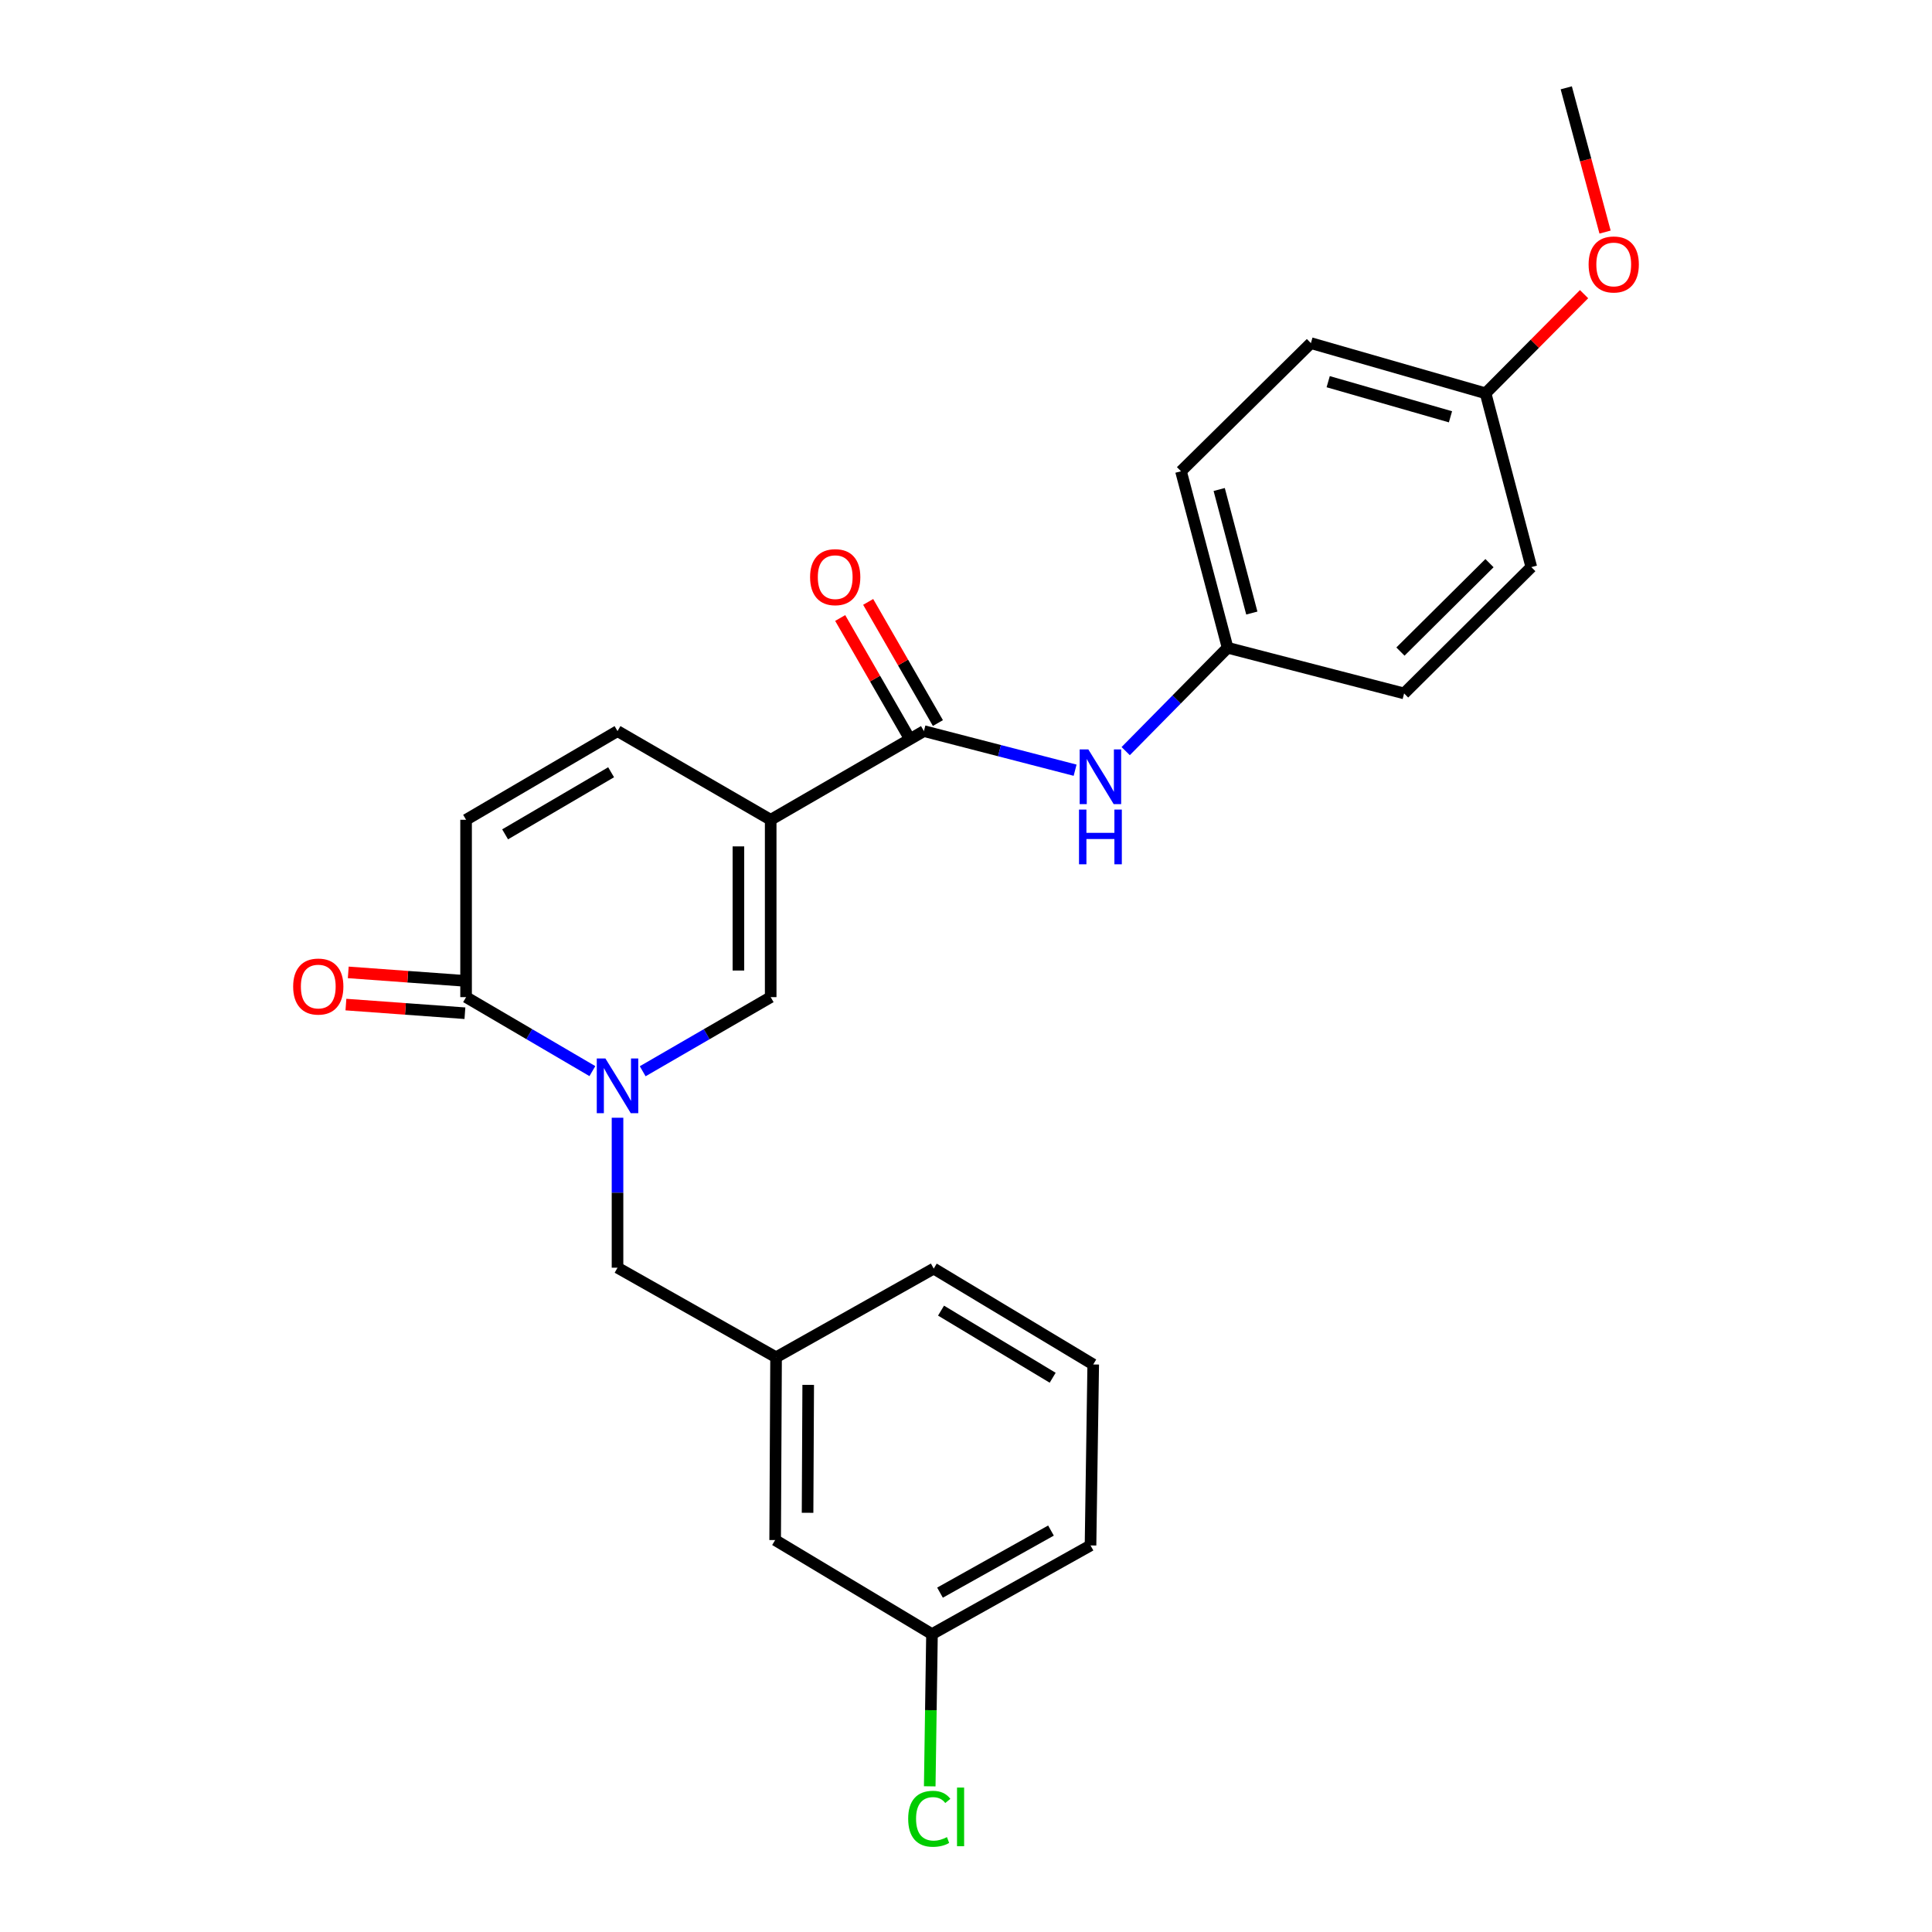 <?xml version='1.0' encoding='iso-8859-1'?>
<svg version='1.1' baseProfile='full'
              xmlns='http://www.w3.org/2000/svg'
                      xmlns:rdkit='http://www.rdkit.org/xml'
                      xmlns:xlink='http://www.w3.org/1999/xlink'
                  xml:space='preserve'
width='1000px' height='1000px' viewBox='0 0 1000 1000'>
<!-- END OF HEADER -->
<rect style='opacity:1.0;fill:#FFFFFF;stroke:none' width='1000' height='1000' x='0' y='0'> </rect>
<path class='bond-1' d='M 398.907,424.321 L 398.907,516.114' style='fill:none;fill-rule:evenodd;stroke:#000000;stroke-width:6px;stroke-linecap:butt;stroke-linejoin:miter;stroke-opacity:1' />
<path class='bond-1' d='M 382.201,438.09 L 382.201,502.345' style='fill:none;fill-rule:evenodd;stroke:#000000;stroke-width:6px;stroke-linecap:butt;stroke-linejoin:miter;stroke-opacity:1' />
<path class='bond-2' d='M 398.907,424.321 L 478.217,378.415' style='fill:none;fill-rule:evenodd;stroke:#000000;stroke-width:6px;stroke-linecap:butt;stroke-linejoin:miter;stroke-opacity:1' />
<path class='bond-4' d='M 398.907,424.321 L 319.626,378.415' style='fill:none;fill-rule:evenodd;stroke:#000000;stroke-width:6px;stroke-linecap:butt;stroke-linejoin:miter;stroke-opacity:1' />
<path class='bond-0' d='M 332.656,554.482 L 365.782,535.298' style='fill:none;fill-rule:evenodd;stroke:#0000FF;stroke-width:6px;stroke-linecap:butt;stroke-linejoin:miter;stroke-opacity:1' />
<path class='bond-0' d='M 365.782,535.298 L 398.907,516.114' style='fill:none;fill-rule:evenodd;stroke:#000000;stroke-width:6px;stroke-linecap:butt;stroke-linejoin:miter;stroke-opacity:1' />
<path class='bond-7' d='M 319.626,578.542 L 319.626,617.351' style='fill:none;fill-rule:evenodd;stroke:#0000FF;stroke-width:6px;stroke-linecap:butt;stroke-linejoin:miter;stroke-opacity:1' />
<path class='bond-7' d='M 319.626,617.351 L 319.626,656.161' style='fill:none;fill-rule:evenodd;stroke:#000000;stroke-width:6px;stroke-linecap:butt;stroke-linejoin:miter;stroke-opacity:1' />
<path class='bond-25' d='M 306.615,554.407 L 273.929,535.26' style='fill:none;fill-rule:evenodd;stroke:#0000FF;stroke-width:6px;stroke-linecap:butt;stroke-linejoin:miter;stroke-opacity:1' />
<path class='bond-25' d='M 273.929,535.26 L 241.244,516.114' style='fill:none;fill-rule:evenodd;stroke:#000000;stroke-width:6px;stroke-linecap:butt;stroke-linejoin:miter;stroke-opacity:1' />
<path class='bond-6' d='M 478.217,378.415 L 517.345,388.536' style='fill:none;fill-rule:evenodd;stroke:#000000;stroke-width:6px;stroke-linecap:butt;stroke-linejoin:miter;stroke-opacity:1' />
<path class='bond-6' d='M 517.345,388.536 L 556.474,398.657' style='fill:none;fill-rule:evenodd;stroke:#0000FF;stroke-width:6px;stroke-linecap:butt;stroke-linejoin:miter;stroke-opacity:1' />
<path class='bond-8' d='M 485.456,374.248 L 467.409,342.896' style='fill:none;fill-rule:evenodd;stroke:#000000;stroke-width:6px;stroke-linecap:butt;stroke-linejoin:miter;stroke-opacity:1' />
<path class='bond-8' d='M 467.409,342.896 L 449.362,311.544' style='fill:none;fill-rule:evenodd;stroke:#FF0000;stroke-width:6px;stroke-linecap:butt;stroke-linejoin:miter;stroke-opacity:1' />
<path class='bond-8' d='M 470.977,382.582 L 452.93,351.231' style='fill:none;fill-rule:evenodd;stroke:#000000;stroke-width:6px;stroke-linecap:butt;stroke-linejoin:miter;stroke-opacity:1' />
<path class='bond-8' d='M 452.93,351.231 L 434.883,319.879' style='fill:none;fill-rule:evenodd;stroke:#FF0000;stroke-width:6px;stroke-linecap:butt;stroke-linejoin:miter;stroke-opacity:1' />
<path class='bond-3' d='M 241.244,516.114 L 241.244,424.321' style='fill:none;fill-rule:evenodd;stroke:#000000;stroke-width:6px;stroke-linecap:butt;stroke-linejoin:miter;stroke-opacity:1' />
<path class='bond-9' d='M 241.85,507.782 L 211.055,505.545' style='fill:none;fill-rule:evenodd;stroke:#000000;stroke-width:6px;stroke-linecap:butt;stroke-linejoin:miter;stroke-opacity:1' />
<path class='bond-9' d='M 211.055,505.545 L 180.261,503.307' style='fill:none;fill-rule:evenodd;stroke:#FF0000;stroke-width:6px;stroke-linecap:butt;stroke-linejoin:miter;stroke-opacity:1' />
<path class='bond-9' d='M 240.639,524.445 L 209.844,522.207' style='fill:none;fill-rule:evenodd;stroke:#000000;stroke-width:6px;stroke-linecap:butt;stroke-linejoin:miter;stroke-opacity:1' />
<path class='bond-9' d='M 209.844,522.207 L 179.05,519.969' style='fill:none;fill-rule:evenodd;stroke:#FF0000;stroke-width:6px;stroke-linecap:butt;stroke-linejoin:miter;stroke-opacity:1' />
<path class='bond-5' d='M 319.626,378.415 L 241.244,424.321' style='fill:none;fill-rule:evenodd;stroke:#000000;stroke-width:6px;stroke-linecap:butt;stroke-linejoin:miter;stroke-opacity:1' />
<path class='bond-5' d='M 316.311,399.717 L 261.444,431.851' style='fill:none;fill-rule:evenodd;stroke:#000000;stroke-width:6px;stroke-linecap:butt;stroke-linejoin:miter;stroke-opacity:1' />
<path class='bond-11' d='M 582.657,388.777 L 609.032,362.031' style='fill:none;fill-rule:evenodd;stroke:#0000FF;stroke-width:6px;stroke-linecap:butt;stroke-linejoin:miter;stroke-opacity:1' />
<path class='bond-11' d='M 609.032,362.031 L 635.406,335.284' style='fill:none;fill-rule:evenodd;stroke:#000000;stroke-width:6px;stroke-linecap:butt;stroke-linejoin:miter;stroke-opacity:1' />
<path class='bond-10' d='M 319.626,656.161 L 401.692,702.53' style='fill:none;fill-rule:evenodd;stroke:#000000;stroke-width:6px;stroke-linecap:butt;stroke-linejoin:miter;stroke-opacity:1' />
<path class='bond-12' d='M 401.692,702.53 L 401.218,797.126' style='fill:none;fill-rule:evenodd;stroke:#000000;stroke-width:6px;stroke-linecap:butt;stroke-linejoin:miter;stroke-opacity:1' />
<path class='bond-12' d='M 418.327,716.803 L 417.995,783.02' style='fill:none;fill-rule:evenodd;stroke:#000000;stroke-width:6px;stroke-linecap:butt;stroke-linejoin:miter;stroke-opacity:1' />
<path class='bond-22' d='M 401.692,702.53 L 483.303,656.615' style='fill:none;fill-rule:evenodd;stroke:#000000;stroke-width:6px;stroke-linecap:butt;stroke-linejoin:miter;stroke-opacity:1' />
<path class='bond-16' d='M 635.406,335.284 L 726.763,358.915' style='fill:none;fill-rule:evenodd;stroke:#000000;stroke-width:6px;stroke-linecap:butt;stroke-linejoin:miter;stroke-opacity:1' />
<path class='bond-17' d='M 635.406,335.284 L 611.284,243.928' style='fill:none;fill-rule:evenodd;stroke:#000000;stroke-width:6px;stroke-linecap:butt;stroke-linejoin:miter;stroke-opacity:1' />
<path class='bond-17' d='M 647.941,317.316 L 631.055,253.366' style='fill:none;fill-rule:evenodd;stroke:#000000;stroke-width:6px;stroke-linecap:butt;stroke-linejoin:miter;stroke-opacity:1' />
<path class='bond-13' d='M 401.218,797.126 L 482.393,845.816' style='fill:none;fill-rule:evenodd;stroke:#000000;stroke-width:6px;stroke-linecap:butt;stroke-linejoin:miter;stroke-opacity:1' />
<path class='bond-15' d='M 482.393,845.816 L 481.81,885.206' style='fill:none;fill-rule:evenodd;stroke:#000000;stroke-width:6px;stroke-linecap:butt;stroke-linejoin:miter;stroke-opacity:1' />
<path class='bond-15' d='M 481.81,885.206 L 481.226,924.596' style='fill:none;fill-rule:evenodd;stroke:#00CC00;stroke-width:6px;stroke-linecap:butt;stroke-linejoin:miter;stroke-opacity:1' />
<path class='bond-27' d='M 482.393,845.816 L 564.45,799.911' style='fill:none;fill-rule:evenodd;stroke:#000000;stroke-width:6px;stroke-linecap:butt;stroke-linejoin:miter;stroke-opacity:1' />
<path class='bond-27' d='M 486.545,824.351 L 543.985,792.216' style='fill:none;fill-rule:evenodd;stroke:#000000;stroke-width:6px;stroke-linecap:butt;stroke-linejoin:miter;stroke-opacity:1' />
<path class='bond-14' d='M 768.937,203.572 L 678.518,177.603' style='fill:none;fill-rule:evenodd;stroke:#000000;stroke-width:6px;stroke-linecap:butt;stroke-linejoin:miter;stroke-opacity:1' />
<path class='bond-14' d='M 750.763,215.734 L 687.469,197.556' style='fill:none;fill-rule:evenodd;stroke:#000000;stroke-width:6px;stroke-linecap:butt;stroke-linejoin:miter;stroke-opacity:1' />
<path class='bond-20' d='M 768.937,203.572 L 794.423,177.915' style='fill:none;fill-rule:evenodd;stroke:#000000;stroke-width:6px;stroke-linecap:butt;stroke-linejoin:miter;stroke-opacity:1' />
<path class='bond-20' d='M 794.423,177.915 L 819.909,152.258' style='fill:none;fill-rule:evenodd;stroke:#FF0000;stroke-width:6px;stroke-linecap:butt;stroke-linejoin:miter;stroke-opacity:1' />
<path class='bond-26' d='M 768.937,203.572 L 792.605,293.527' style='fill:none;fill-rule:evenodd;stroke:#000000;stroke-width:6px;stroke-linecap:butt;stroke-linejoin:miter;stroke-opacity:1' />
<path class='bond-18' d='M 726.763,358.915 L 792.605,293.527' style='fill:none;fill-rule:evenodd;stroke:#000000;stroke-width:6px;stroke-linecap:butt;stroke-linejoin:miter;stroke-opacity:1' />
<path class='bond-18' d='M 724.867,337.253 L 770.956,291.481' style='fill:none;fill-rule:evenodd;stroke:#000000;stroke-width:6px;stroke-linecap:butt;stroke-linejoin:miter;stroke-opacity:1' />
<path class='bond-19' d='M 611.284,243.928 L 678.518,177.603' style='fill:none;fill-rule:evenodd;stroke:#000000;stroke-width:6px;stroke-linecap:butt;stroke-linejoin:miter;stroke-opacity:1' />
<path class='bond-24' d='M 830.775,120.117 L 820.735,82.786' style='fill:none;fill-rule:evenodd;stroke:#FF0000;stroke-width:6px;stroke-linecap:butt;stroke-linejoin:miter;stroke-opacity:1' />
<path class='bond-24' d='M 820.735,82.786 L 810.694,45.455' style='fill:none;fill-rule:evenodd;stroke:#000000;stroke-width:6px;stroke-linecap:butt;stroke-linejoin:miter;stroke-opacity:1' />
<path class='bond-21' d='M 565.851,706.243 L 483.303,656.615' style='fill:none;fill-rule:evenodd;stroke:#000000;stroke-width:6px;stroke-linecap:butt;stroke-linejoin:miter;stroke-opacity:1' />
<path class='bond-21' d='M 544.861,713.117 L 487.077,678.378' style='fill:none;fill-rule:evenodd;stroke:#000000;stroke-width:6px;stroke-linecap:butt;stroke-linejoin:miter;stroke-opacity:1' />
<path class='bond-23' d='M 565.851,706.243 L 564.45,799.911' style='fill:none;fill-rule:evenodd;stroke:#000000;stroke-width:6px;stroke-linecap:butt;stroke-linejoin:miter;stroke-opacity:1' />
<path  class='atom-1' d='M 313.366 547.869
L 322.646 562.869
Q 323.566 564.349, 325.046 567.029
Q 326.526 569.709, 326.606 569.869
L 326.606 547.869
L 330.366 547.869
L 330.366 576.189
L 326.486 576.189
L 316.526 559.789
Q 315.366 557.869, 314.126 555.669
Q 312.926 553.469, 312.566 552.789
L 312.566 576.189
L 308.886 576.189
L 308.886 547.869
L 313.366 547.869
' fill='#0000FF'/>
<path  class='atom-7' d='M 563.313 387.885
L 572.593 402.885
Q 573.513 404.365, 574.993 407.045
Q 576.473 409.725, 576.553 409.885
L 576.553 387.885
L 580.313 387.885
L 580.313 416.205
L 576.433 416.205
L 566.473 399.805
Q 565.313 397.885, 564.073 395.685
Q 562.873 393.485, 562.513 392.805
L 562.513 416.205
L 558.833 416.205
L 558.833 387.885
L 563.313 387.885
' fill='#0000FF'/>
<path  class='atom-7' d='M 558.493 419.037
L 562.333 419.037
L 562.333 431.077
L 576.813 431.077
L 576.813 419.037
L 580.653 419.037
L 580.653 447.357
L 576.813 447.357
L 576.813 434.277
L 562.333 434.277
L 562.333 447.357
L 558.493 447.357
L 558.493 419.037
' fill='#0000FF'/>
<path  class='atom-9' d='M 419.302 298.731
Q 419.302 291.931, 422.662 288.131
Q 426.022 284.331, 432.302 284.331
Q 438.582 284.331, 441.942 288.131
Q 445.302 291.931, 445.302 298.731
Q 445.302 305.611, 441.902 309.531
Q 438.502 313.411, 432.302 313.411
Q 426.062 313.411, 422.662 309.531
Q 419.302 305.651, 419.302 298.731
M 432.302 310.211
Q 436.622 310.211, 438.942 307.331
Q 441.302 304.411, 441.302 298.731
Q 441.302 293.171, 438.942 290.371
Q 436.622 287.531, 432.302 287.531
Q 427.982 287.531, 425.622 290.331
Q 423.302 293.131, 423.302 298.731
Q 423.302 304.451, 425.622 307.331
Q 427.982 310.211, 432.302 310.211
' fill='#FF0000'/>
<path  class='atom-10' d='M 151.738 510.634
Q 151.738 503.834, 155.098 500.034
Q 158.458 496.234, 164.738 496.234
Q 171.018 496.234, 174.378 500.034
Q 177.738 503.834, 177.738 510.634
Q 177.738 517.514, 174.338 521.434
Q 170.938 525.314, 164.738 525.314
Q 158.498 525.314, 155.098 521.434
Q 151.738 517.554, 151.738 510.634
M 164.738 522.114
Q 169.058 522.114, 171.378 519.234
Q 173.738 516.314, 173.738 510.634
Q 173.738 505.074, 171.378 502.274
Q 169.058 499.434, 164.738 499.434
Q 160.418 499.434, 158.058 502.234
Q 155.738 505.034, 155.738 510.634
Q 155.738 516.354, 158.058 519.234
Q 160.418 522.114, 164.738 522.114
' fill='#FF0000'/>
<path  class='atom-16' d='M 470.072 941.402
Q 470.072 934.362, 473.352 930.682
Q 476.672 926.962, 482.952 926.962
Q 488.792 926.962, 491.912 931.082
L 489.272 933.242
Q 486.992 930.242, 482.952 930.242
Q 478.672 930.242, 476.392 933.122
Q 474.152 935.962, 474.152 941.402
Q 474.152 947.002, 476.472 949.882
Q 478.832 952.762, 483.392 952.762
Q 486.512 952.762, 490.152 950.882
L 491.272 953.882
Q 489.792 954.842, 487.552 955.402
Q 485.312 955.962, 482.832 955.962
Q 476.672 955.962, 473.352 952.202
Q 470.072 948.442, 470.072 941.402
' fill='#00CC00'/>
<path  class='atom-16' d='M 495.352 925.242
L 499.032 925.242
L 499.032 955.602
L 495.352 955.602
L 495.352 925.242
' fill='#00CC00'/>
<path  class='atom-21' d='M 822.262 136.882
Q 822.262 130.082, 825.622 126.282
Q 828.982 122.482, 835.262 122.482
Q 841.542 122.482, 844.902 126.282
Q 848.262 130.082, 848.262 136.882
Q 848.262 143.762, 844.862 147.682
Q 841.462 151.562, 835.262 151.562
Q 829.022 151.562, 825.622 147.682
Q 822.262 143.802, 822.262 136.882
M 835.262 148.362
Q 839.582 148.362, 841.902 145.482
Q 844.262 142.562, 844.262 136.882
Q 844.262 131.322, 841.902 128.522
Q 839.582 125.682, 835.262 125.682
Q 830.942 125.682, 828.582 128.482
Q 826.262 131.282, 826.262 136.882
Q 826.262 142.602, 828.582 145.482
Q 830.942 148.362, 835.262 148.362
' fill='#FF0000'/>
</svg>

